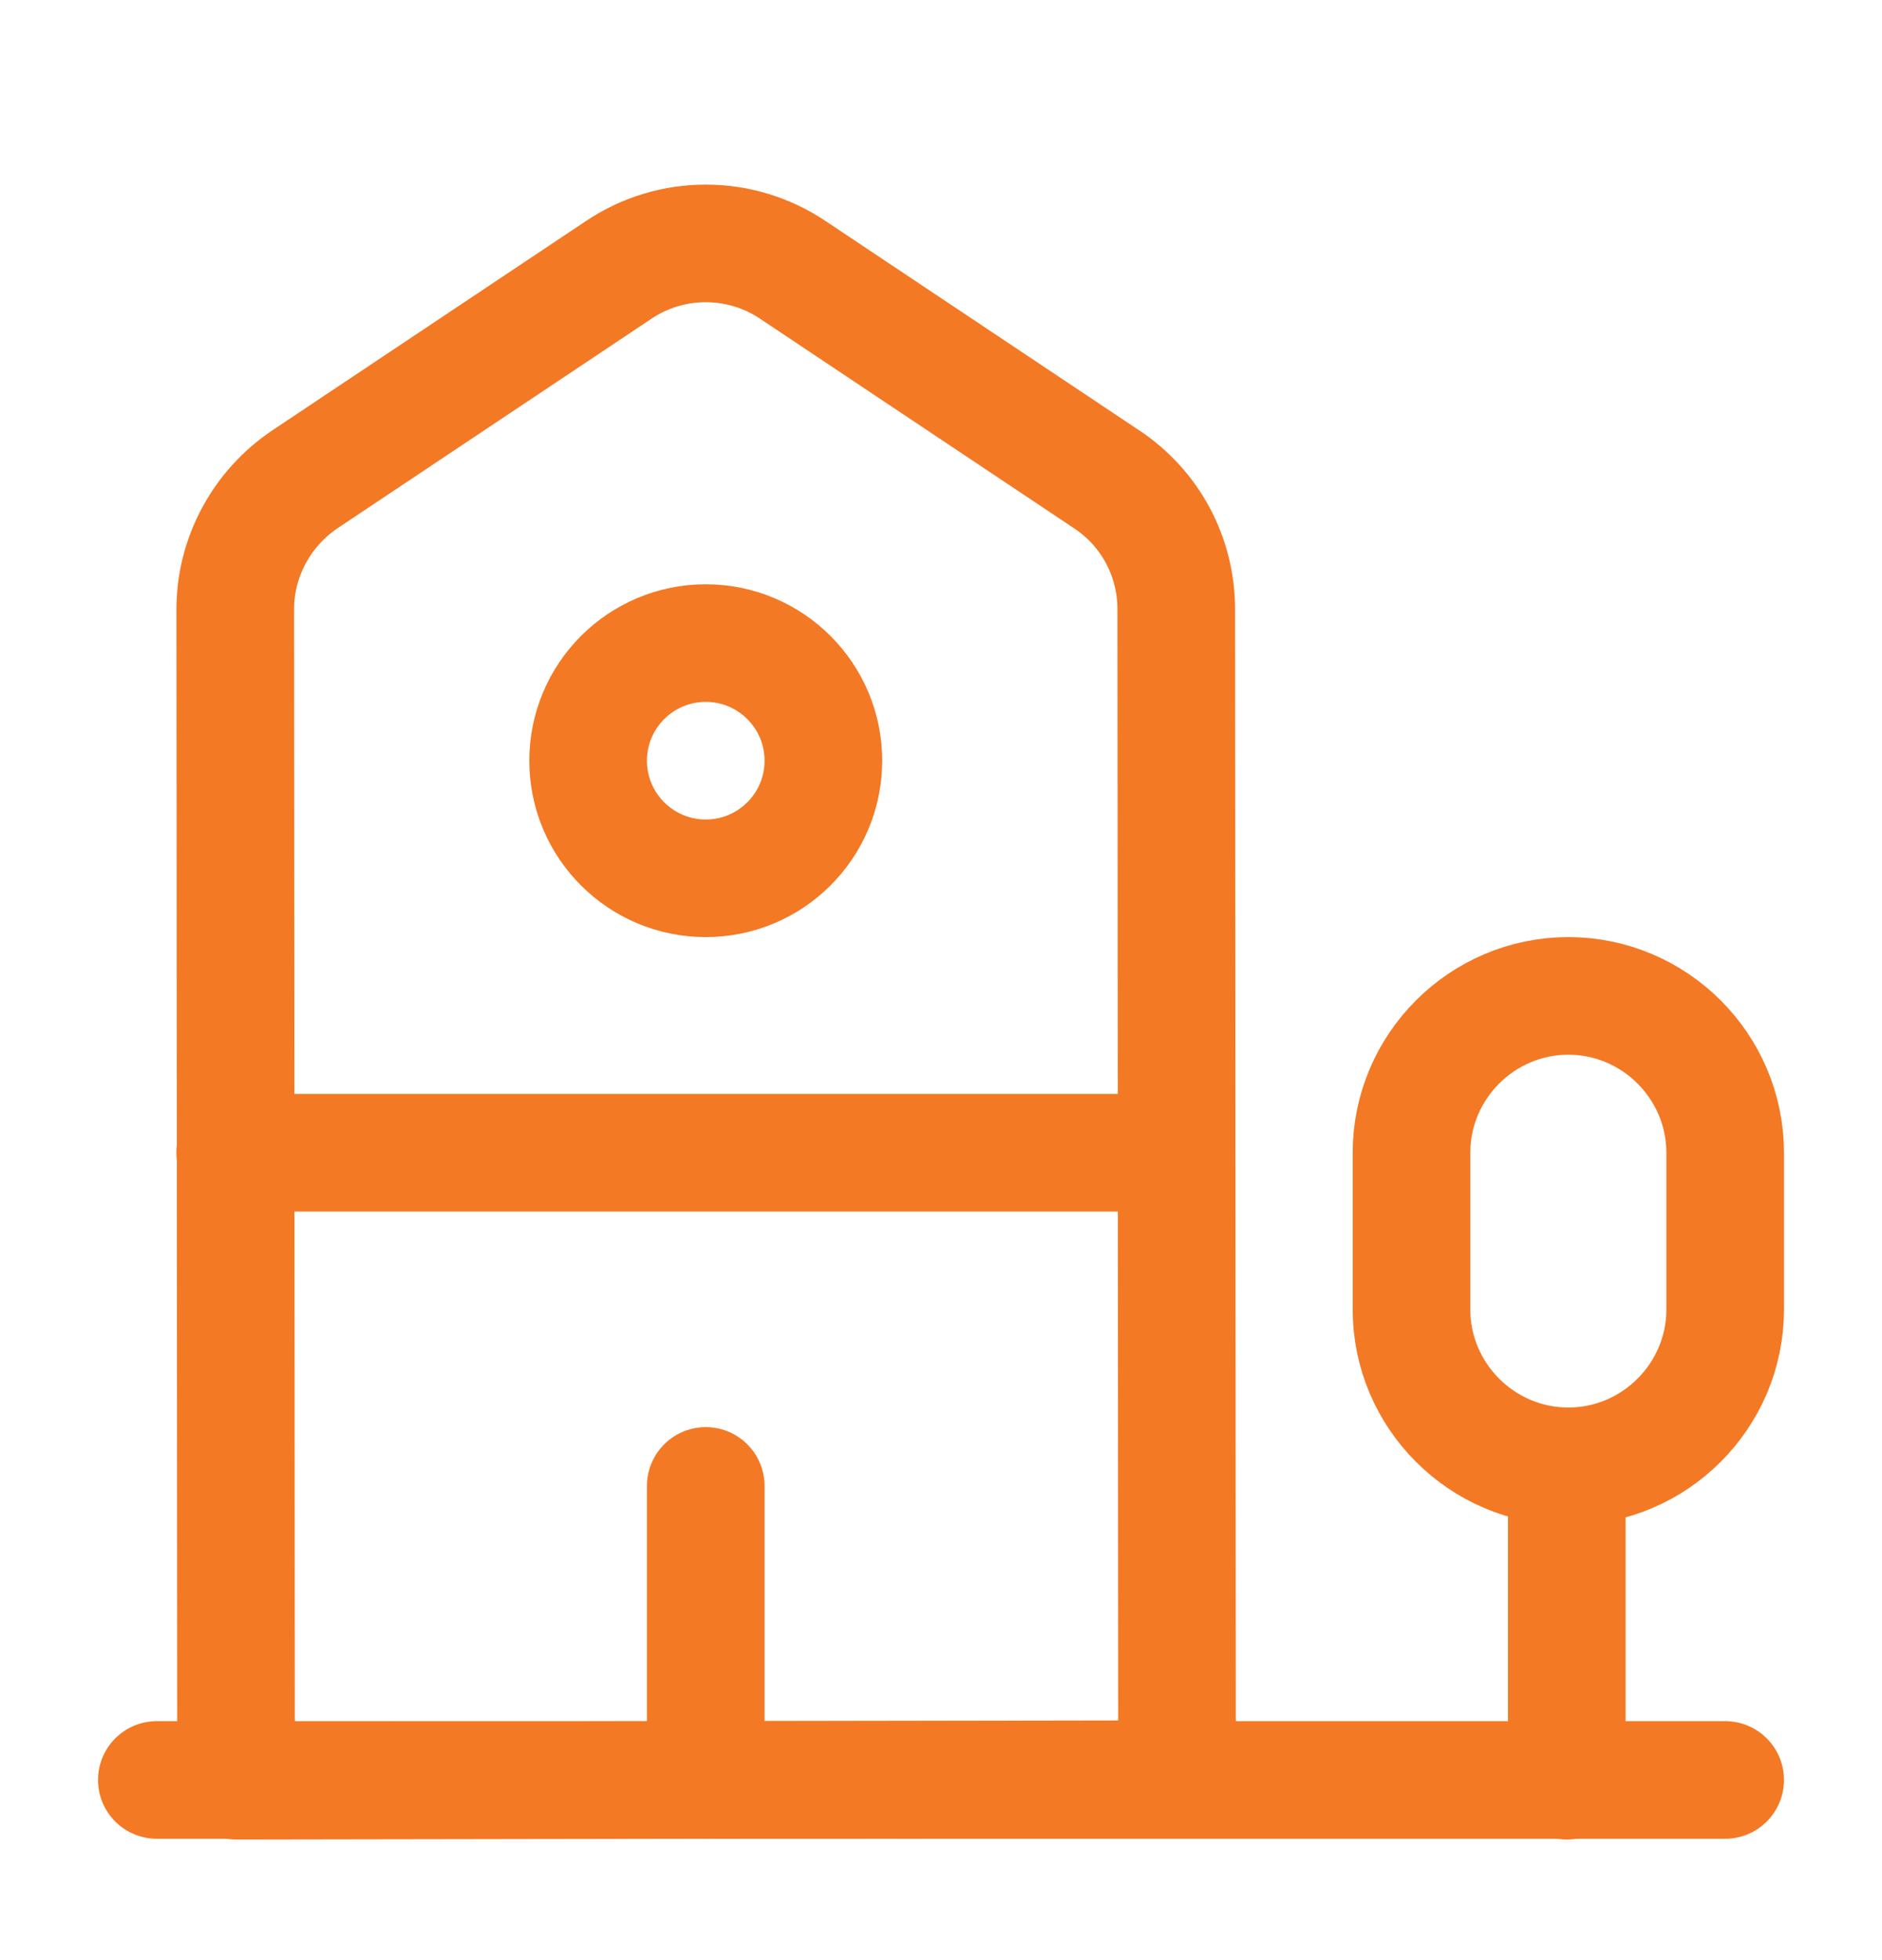 <svg width="24" height="25" viewBox="0 0 24 25" fill="none" xmlns="http://www.w3.org/2000/svg">
<path d="M2 22.702H22" stroke="#F37924" stroke-width="1.5" stroke-miterlimit="10" stroke-linecap="round" stroke-linejoin="round"/>
<path d="M15.01 22.692L3.01 22.712L3 7.772C3 7.102 3.34 6.482 3.89 6.112L7.89 3.442C8.56 2.992 9.44 2.992 10.11 3.442L14.11 6.112C14.67 6.482 15 7.102 15 7.772L15.01 22.692Z" stroke="#F37924" stroke-width="1.5" stroke-miterlimit="10" stroke-linecap="round" stroke-linejoin="round"/>
<path d="M19.98 22.712V18.702" stroke="#F37924" stroke-width="1.5" stroke-miterlimit="10" stroke-linecap="round" stroke-linejoin="round"/>
<path d="M20 12.702C18.9 12.702 18 13.602 18 14.702V16.702C18 17.802 18.9 18.702 20 18.702C21.1 18.702 22 17.802 22 16.702V14.702C22 13.602 21.1 12.702 20 12.702Z" stroke="#F37924" stroke-width="1.5" stroke-miterlimit="10" stroke-linecap="round" stroke-linejoin="round"/>
<path d="M3 14.702H15" stroke="#F37924" stroke-width="1.5" stroke-miterlimit="10" stroke-linecap="round" stroke-linejoin="round"/>
<path d="M9 22.702V18.952" stroke="#F37924" stroke-width="1.5" stroke-miterlimit="10" stroke-linecap="round" stroke-linejoin="round"/>
<path d="M9 11.202C9.828 11.202 10.5 10.531 10.5 9.702C10.5 8.874 9.828 8.202 9 8.202C8.172 8.202 7.5 8.874 7.5 9.702C7.5 10.531 8.172 11.202 9 11.202Z" stroke="#F37924" stroke-width="1.5" stroke-miterlimit="10" stroke-linecap="round" stroke-linejoin="round"/>
</svg>

